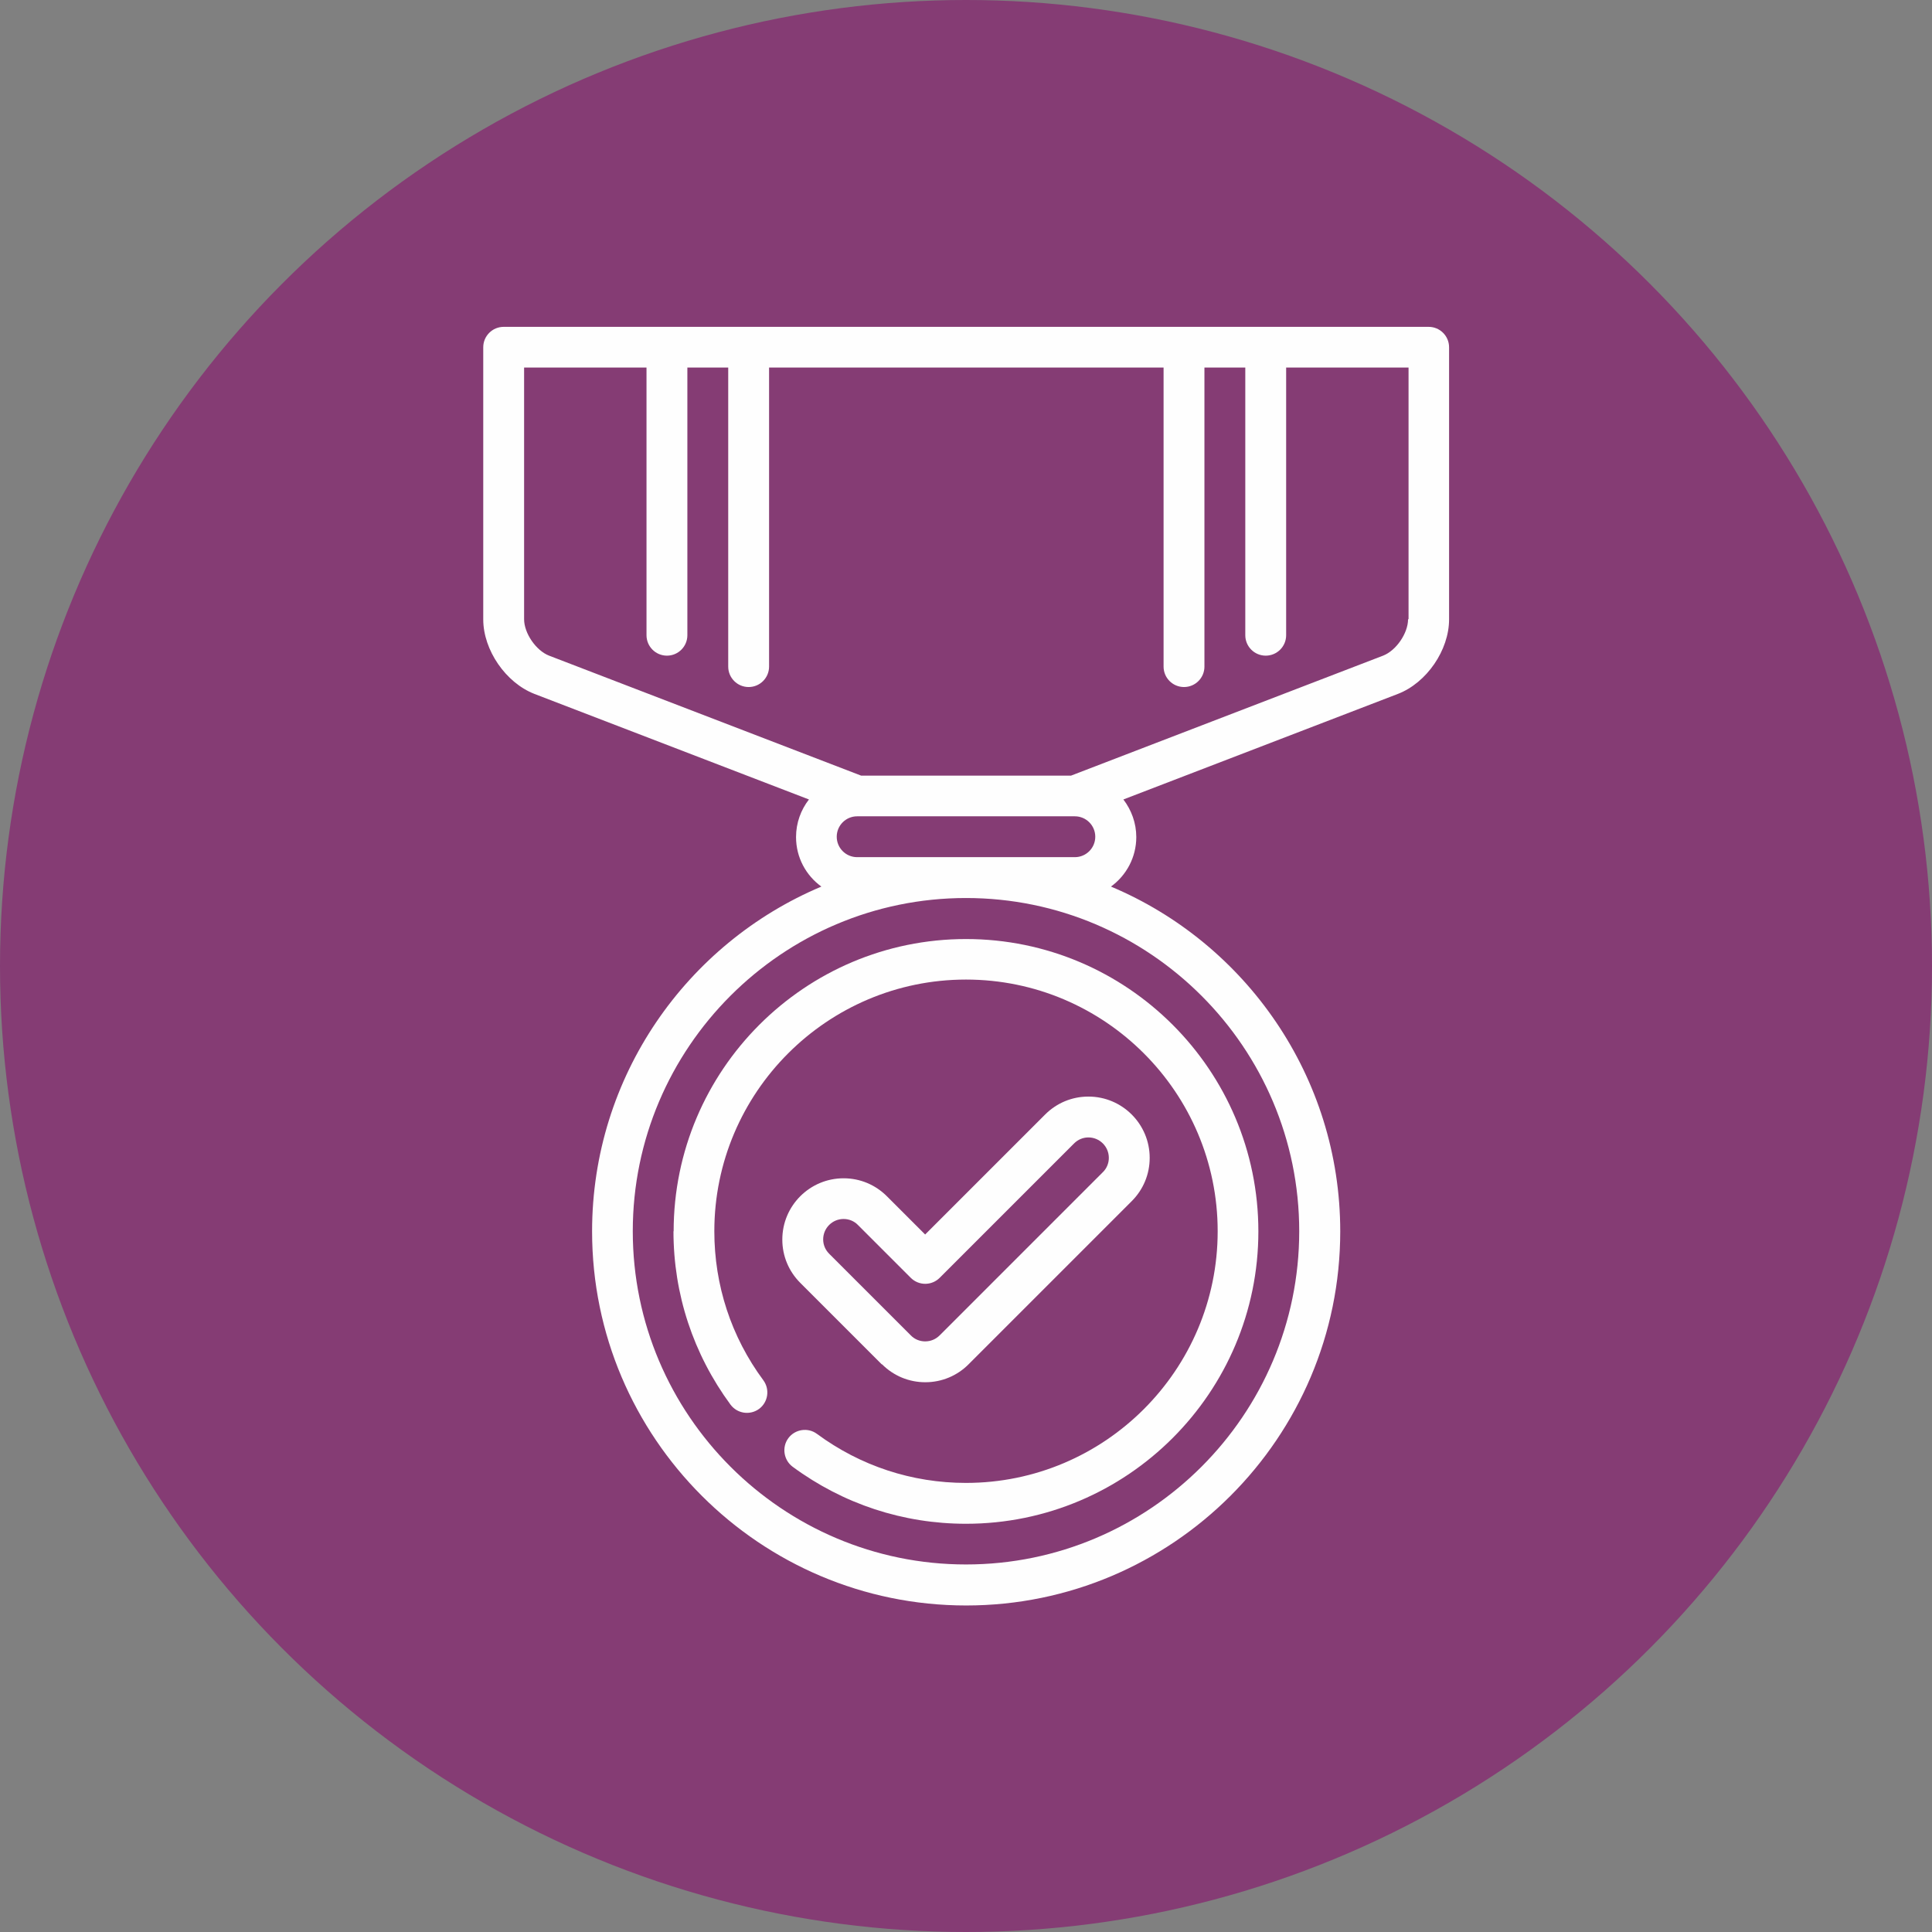 <?xml version="1.0" encoding="UTF-8"?>
<!DOCTYPE svg PUBLIC "-//W3C//DTD SVG 1.1//EN" "http://www.w3.org/Graphics/SVG/1.1/DTD/svg11.dtd">
<!-- Creator: CorelDRAW 2017 -->
<svg xmlns="http://www.w3.org/2000/svg" xml:space="preserve" width="20.47mm" height="20.47mm" version="1.1" style="shape-rendering:geometricPrecision; text-rendering:geometricPrecision; image-rendering:optimizeQuality; fill-rule:evenodd; clip-rule:evenodd"
viewBox="0 0 118.22 118.22"
 xmlns:xlink="http://www.w3.org/1999/xlink">
 <rect x="0" y="0" width="118.22" height="118.22" fill="#808080" stroke="none"/>
 <defs>
  <style type="text/css">
   <![CDATA[
    .fil0 {fill:#853C74}
    .fil1 {fill:#FEFEFE}
   ]]>
  </style>
 </defs>
 <g id="Layer_x0020_1">
  <circle class="fil0" cx="59.11" cy="59.11" r="59.11"/>
  <g id="_2309105938672">
   <path class="fil1" d="M51.62 74.59c0.33,0 0.65,0.13 0.88,0.37l3.23 3.23c0.49,0.49 1.28,0.49 1.77,0l8.22 -8.22c0.24,-0.24 0.55,-0.37 0.88,-0.37 0.69,0 1.25,0.56 1.25,1.25 0,0.33 -0.13,0.65 -0.37,0.88l-9.98 9.98c-0.24,0.24 -0.55,0.37 -0.89,0.37 -0.33,0 -0.65,-0.13 -0.88,-0.37l-4.99 -4.99c-0.24,-0.24 -0.37,-0.55 -0.37,-0.88 0,-0.69 0.56,-1.25 1.25,-1.25zm2.35 8.89c0.71,0.71 1.65,1.1 2.65,1.1 1.01,0 1.96,-0.4 2.66,-1.11l9.97 -9.97c0.71,-0.71 1.1,-1.65 1.1,-2.65 0,-2.07 -1.68,-3.75 -3.75,-3.75 -1,0 -1.94,0.39 -2.65,1.1l-7.34 7.34 -2.34 -2.34c-0.71,-0.71 -1.65,-1.1 -2.65,-1.1 -2.07,0 -3.75,1.68 -3.75,3.75 0,1 0.39,1.94 1.1,2.65l4.99 4.99z"/>
   <path class="fil1" d="M86.16 37.89c0,0.86 -0.73,1.92 -1.53,2.23l-19.09 7.34 -12.85 0 -19.09 -7.34c-0.8,-0.31 -1.53,-1.37 -1.53,-2.23l0 -15.4 7.49 0 0 16.38c0,0.69 0.56,1.25 1.25,1.25 0.69,0 1.25,-0.56 1.25,-1.25l0 -16.38 2.5 0 0 18.3c0,0.69 0.56,1.25 1.25,1.25 0.69,0 1.25,-0.56 1.25,-1.25l0 -18.3 24.14 0 0 18.3c0,0.69 0.56,1.25 1.25,1.25 0.69,0 1.25,-0.56 1.25,-1.25l0 -18.3 2.5 0 0 16.38c0,0.69 0.56,1.25 1.25,1.25 0.69,0 1.25,-0.56 1.25,-1.25l0 -16.38 7.49 0 0 15.4 0 0zm-33.71 14.56c-0.69,0 -1.25,-0.56 -1.25,-1.25 0,-0.69 0.56,-1.25 1.25,-1.25l13.32 0c0.69,0 1.25,0.56 1.25,1.25 0,0.69 -0.56,1.25 -1.25,1.25l-13.32 0zm27.05 22.89c0,11.24 -9.15,20.39 -20.39,20.39 -11.24,0 -20.39,-9.15 -20.39,-20.39 0,-11.24 9.15,-20.39 20.39,-20.39 11.24,0 20.39,9.15 20.39,20.39zm7.91 -55.34l-56.59 0c-0.69,0 -1.25,0.56 -1.25,1.25l0 16.65c0,1.88 1.38,3.88 3.13,4.56l16.8 6.46c-0.49,0.63 -0.79,1.43 -0.79,2.3 0,1.25 0.61,2.35 1.55,3.03 -8.24,3.47 -14.03,11.62 -14.03,21.1 0,12.62 10.27,22.89 22.89,22.89 12.62,0 22.89,-10.27 22.89,-22.89 0,-9.48 -5.8,-17.64 -14.03,-21.1 0.94,-0.68 1.55,-1.79 1.55,-3.03 0,-0.86 -0.3,-1.66 -0.79,-2.3l16.8 -6.46c1.76,-0.68 3.13,-2.68 3.13,-4.56l0 -16.65c0,-0.69 -0.56,-1.25 -1.25,-1.25z"/>
   <path class="fil1" d="M41.21 75.34c0,3.85 1.21,7.51 3.49,10.61 0.41,0.55 1.19,0.67 1.75,0.26 0.55,-0.41 0.67,-1.19 0.26,-1.75 -1.97,-2.66 -3,-5.82 -3,-9.12 0,-8.49 6.91,-15.4 15.4,-15.4 8.49,0 15.4,6.91 15.4,15.4 0,8.49 -6.91,15.4 -15.4,15.4 -3.31,0 -6.46,-1.04 -9.12,-3 -0.55,-0.41 -1.34,-0.29 -1.75,0.26 -0.41,0.55 -0.29,1.34 0.26,1.75 3.09,2.28 6.76,3.49 10.61,3.49 9.87,0 17.89,-8.03 17.89,-17.89 0,-9.87 -8.03,-17.89 -17.89,-17.89 -9.87,0 -17.89,8.03 -17.89,17.89z"/>
  </g>
 </g>
</svg>
